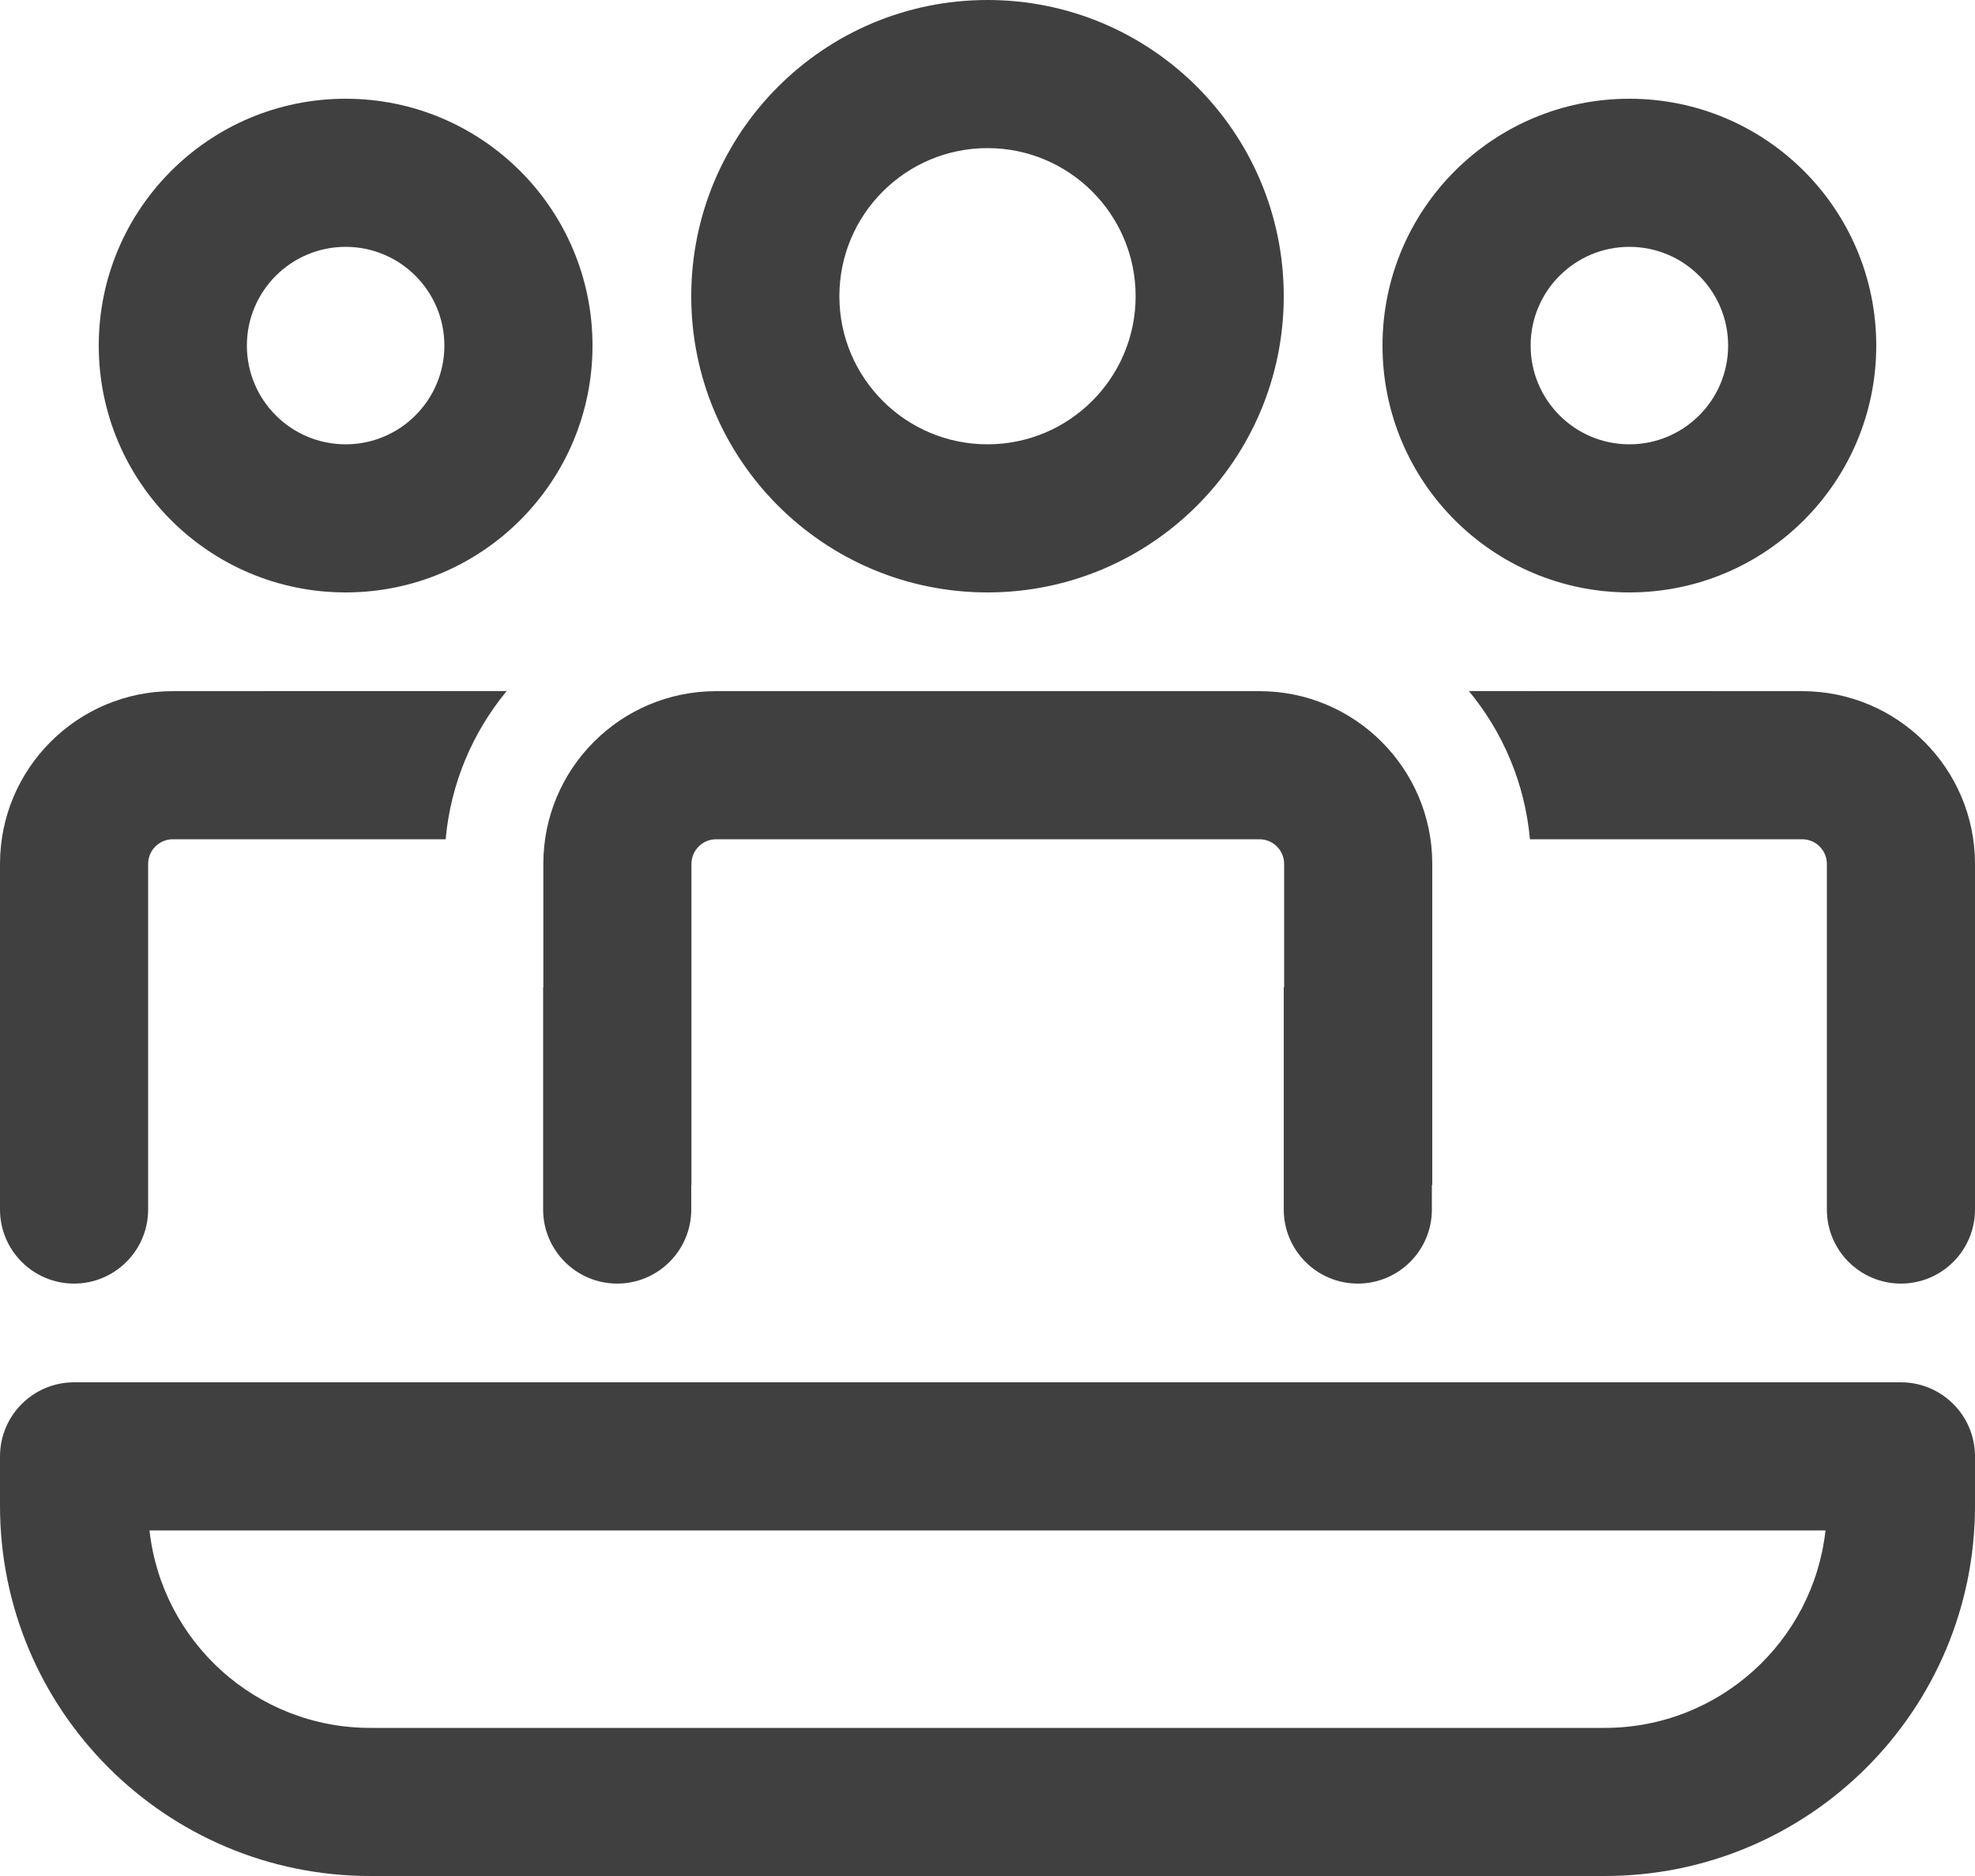 <svg width="20" height="19" viewBox="0 0 20 19" fill="none" xmlns="http://www.w3.org/2000/svg">
<path d="M12.754 7C13.72 7 14.504 7.784 14.504 8.75V12H14.5V12.25C14.5 12.664 14.164 13 13.75 13C13.336 13 13 12.664 13 12.25V10H13.004V8.75C13.004 8.612 12.892 8.5 12.754 8.5H7.252C7.114 8.5 7.002 8.612 7.002 8.75V12H7V12.25C7 12.664 6.664 13 6.25 13C5.836 13 5.5 12.664 5.5 12.25V10H5.502V8.75C5.502 7.784 6.285 7 7.252 7H12.754ZM18.5 8.75V12.25C18.5 12.664 18.836 13 19.25 13C19.664 13 20 12.664 20 12.25V8.75C20 7.784 19.216 7 18.25 7L14.875 6.999C15.218 7.414 15.442 7.932 15.493 8.5L18.25 8.5C18.388 8.5 18.5 8.612 18.5 8.75ZM0 12.25C0 12.664 0.336 13 0.75 13C1.164 13 1.5 12.664 1.5 12.25V8.75C1.5 8.612 1.612 8.5 1.75 8.5L4.513 8.5C4.564 7.932 4.788 7.414 5.131 6.999L1.75 7C0.784 7 0 7.784 0 8.75V12.25ZM10 0C11.657 0 13 1.343 13 3C13 4.657 11.657 6 10 6C8.343 6 7 4.657 7 3C7 1.343 8.343 0 10 0ZM10 1.5C9.172 1.5 8.5 2.172 8.5 3C8.5 3.828 9.172 4.5 10 4.5C10.828 4.5 11.5 3.828 11.5 3C11.5 2.172 10.828 1.5 10 1.5ZM16.5 1C17.881 1 19 2.119 19 3.5C19 4.881 17.881 6 16.5 6C15.119 6 14 4.881 14 3.5C14 2.119 15.119 1 16.5 1ZM16.5 2.5C15.948 2.5 15.5 2.948 15.5 3.5C15.5 4.052 15.948 4.5 16.5 4.5C17.052 4.5 17.5 4.052 17.5 3.5C17.5 2.948 17.052 2.5 16.5 2.5ZM3.5 1C4.881 1 6 2.119 6 3.5C6 4.881 4.881 6 3.5 6C2.119 6 1 4.881 1 3.5C1 2.119 2.119 1 3.5 1ZM3.5 2.5C2.948 2.5 2.5 2.948 2.5 3.5C2.5 4.052 2.948 4.5 3.5 4.5C4.052 4.5 4.5 4.052 4.5 3.5C4.5 2.948 4.052 2.5 3.5 2.5ZM0.75 14C0.336 14 0 14.336 0 14.75V15.25C0 17.321 1.679 19 3.75 19H16.25C18.321 19 20 17.321 20 15.25V14.75C20 14.336 19.664 14 19.25 14H0.75ZM3.75 17.5C2.592 17.5 1.638 16.625 1.514 15.5H18.486C18.362 16.625 17.408 17.5 16.25 17.5H3.75Z" fill="#404040"/>
</svg>
